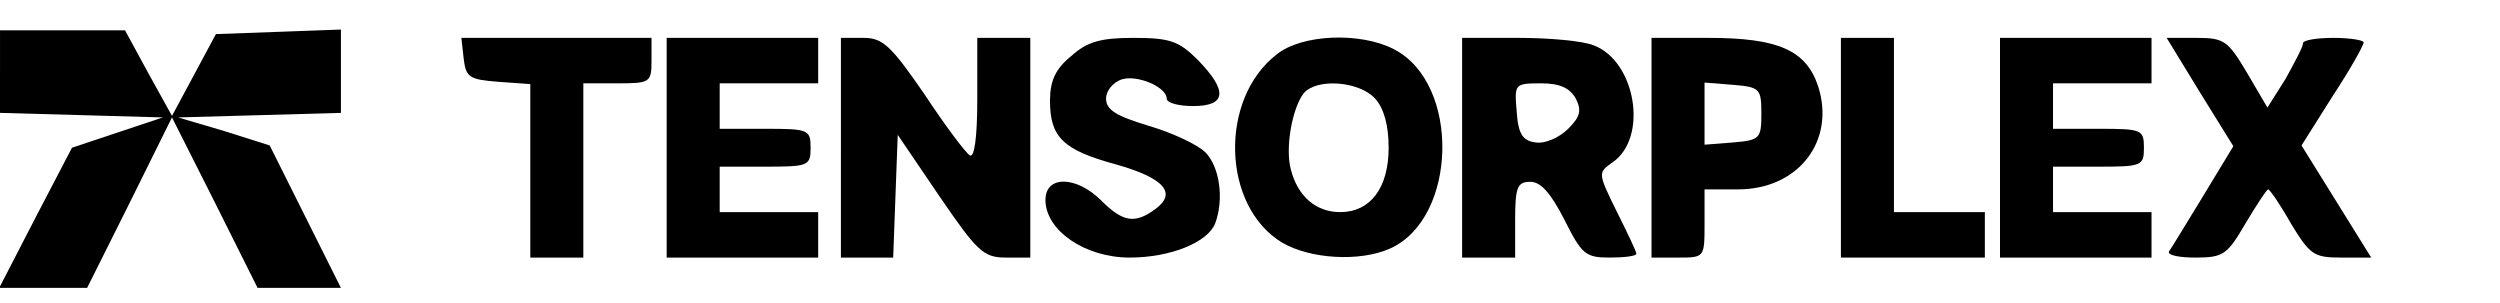 <?xml version="1.0" standalone="no"?>
<!DOCTYPE svg PUBLIC "-//W3C//DTD SVG 20010904//EN"
 "http://www.w3.org/TR/2001/REC-SVG-20010904/DTD/svg10.dtd">
<svg version="1.0" xmlns="http://www.w3.org/2000/svg"
 width="330pt" height="40pt" viewBox="0 0 330 40"
 preserveAspectRatio="xMidYMid meet">

<g transform="translate(0,40) scale(0.1,-0.1)"
fill="#000000" stroke="none">
<path d="M0 305 l0 -54 108 -3 107 -3 -60 -20 -60 -20 -48 -92 -48 -93 58 0
58 0 56 112 56 113 57 -113 56 -112 55 0 55 0 -47 94 -47 94 -60 19 -61 18
108 3 107 3 0 55 0 55 -82 -3 -83 -3 -29 -54 -29 -54 -31 56 -31 57 -82 0 -83
0 0 -55z"/>
<path d="M612 323 c3 -25 7 -28 46 -31 l42 -3 0 -115 0 -114 35 0 35 0 0 115
0 115 45 0 c43 0 45 1 45 30 l0 30 -126 0 -125 0 3 -27z"/>
<path d="M880 205 l0 -145 100 0 100 0 0 30 0 30 -65 0 -65 0 0 30 0 30 60 0
c57 0 60 1 60 25 0 24 -3 25 -60 25 l-60 0 0 30 0 30 65 0 65 0 0 30 0 30
-100 0 -100 0 0 -145z"/>
<path d="M1110 205 l0 -145 35 0 34 0 3 81 3 81 55 -81 c50 -73 58 -81 88 -81
l32 0 0 145 0 145 -35 0 -35 0 0 -81 c0 -52 -4 -78 -10 -74 -6 4 -33 40 -60
81 -44 64 -55 74 -80 74 l-30 0 0 -145z"/>
<path d="M1414 326 c-21 -17 -28 -33 -28 -59 0 -48 17 -65 87 -84 64 -18 81
-38 52 -59 -27 -20 -43 -17 -71 11 -33 33 -74 34 -74 1 0 -40 52 -76 111 -76
54 0 103 20 113 45 12 32 6 75 -13 94 -10 10 -44 26 -75 35 -43 13 -56 21 -56
36 0 10 9 21 20 25 21 7 60 -10 60 -25 0 -6 16 -10 35 -10 44 0 46 20 6 61
-25 25 -37 29 -85 29 -43 0 -61 -5 -82 -24z"/>
<path d="M1685 328 c-76 -59 -72 -200 7 -248 37 -22 103 -26 143 -8 89 40 93
218 5 263 -44 23 -122 20 -155 -7z m130 -58 c12 -13 18 -36 18 -65 0 -53 -24
-85 -64 -85 -32 0 -56 21 -65 56 -8 29 2 82 17 101 17 20 73 16 94 -7z"/>
<path d="M1930 205 l0 -145 35 0 35 0 0 50 c0 43 3 50 20 50 14 0 27 -15 45
-50 23 -46 28 -50 60 -50 19 0 35 2 35 5 0 3 -12 28 -26 56 -25 51 -25 51 -5
65 47 33 30 133 -25 154 -14 6 -59 10 -100 10 l-74 0 0 -145z m150 65 c8 -16
6 -24 -10 -40 -12 -12 -31 -20 -43 -18 -17 2 -23 11 -25 41 -3 36 -3 37 32 37
25 0 38 -6 46 -20z"/>
<path d="M2180 205 l0 -145 35 0 c35 0 35 0 35 45 l0 45 44 0 c80 0 129 64
106 136 -16 48 -53 64 -145 64 l-75 0 0 -145z m145 45 c0 -33 -2 -35 -37 -38
l-38 -3 0 41 0 41 38 -3 c35 -3 37 -5 37 -38z"/>
<path d="M2430 205 l0 -145 95 0 95 0 0 30 0 30 -60 0 -60 0 0 115 0 115 -35
0 -35 0 0 -145z"/>
<path d="M2640 205 l0 -145 100 0 100 0 0 30 0 30 -65 0 -65 0 0 30 0 30 60 0
c57 0 60 1 60 25 0 24 -3 25 -60 25 l-60 0 0 30 0 30 65 0 65 0 0 30 0 30
-100 0 -100 0 0 -145z"/>
<path d="M2904 278 l44 -71 -40 -66 c-22 -36 -42 -69 -45 -73 -2 -5 14 -8 35
-8 37 0 42 4 66 45 15 25 28 45 30 45 2 0 16 -20 30 -45 25 -41 30 -45 66 -45
l40 0 -46 74 -46 74 41 65 c23 35 41 67 41 71 0 3 -18 6 -40 6 -22 0 -40 -3
-40 -7 0 -5 -11 -25 -23 -47 l-24 -38 -27 46 c-25 42 -30 46 -66 46 l-40 0 44
-72z"/>
</g>
</svg>
